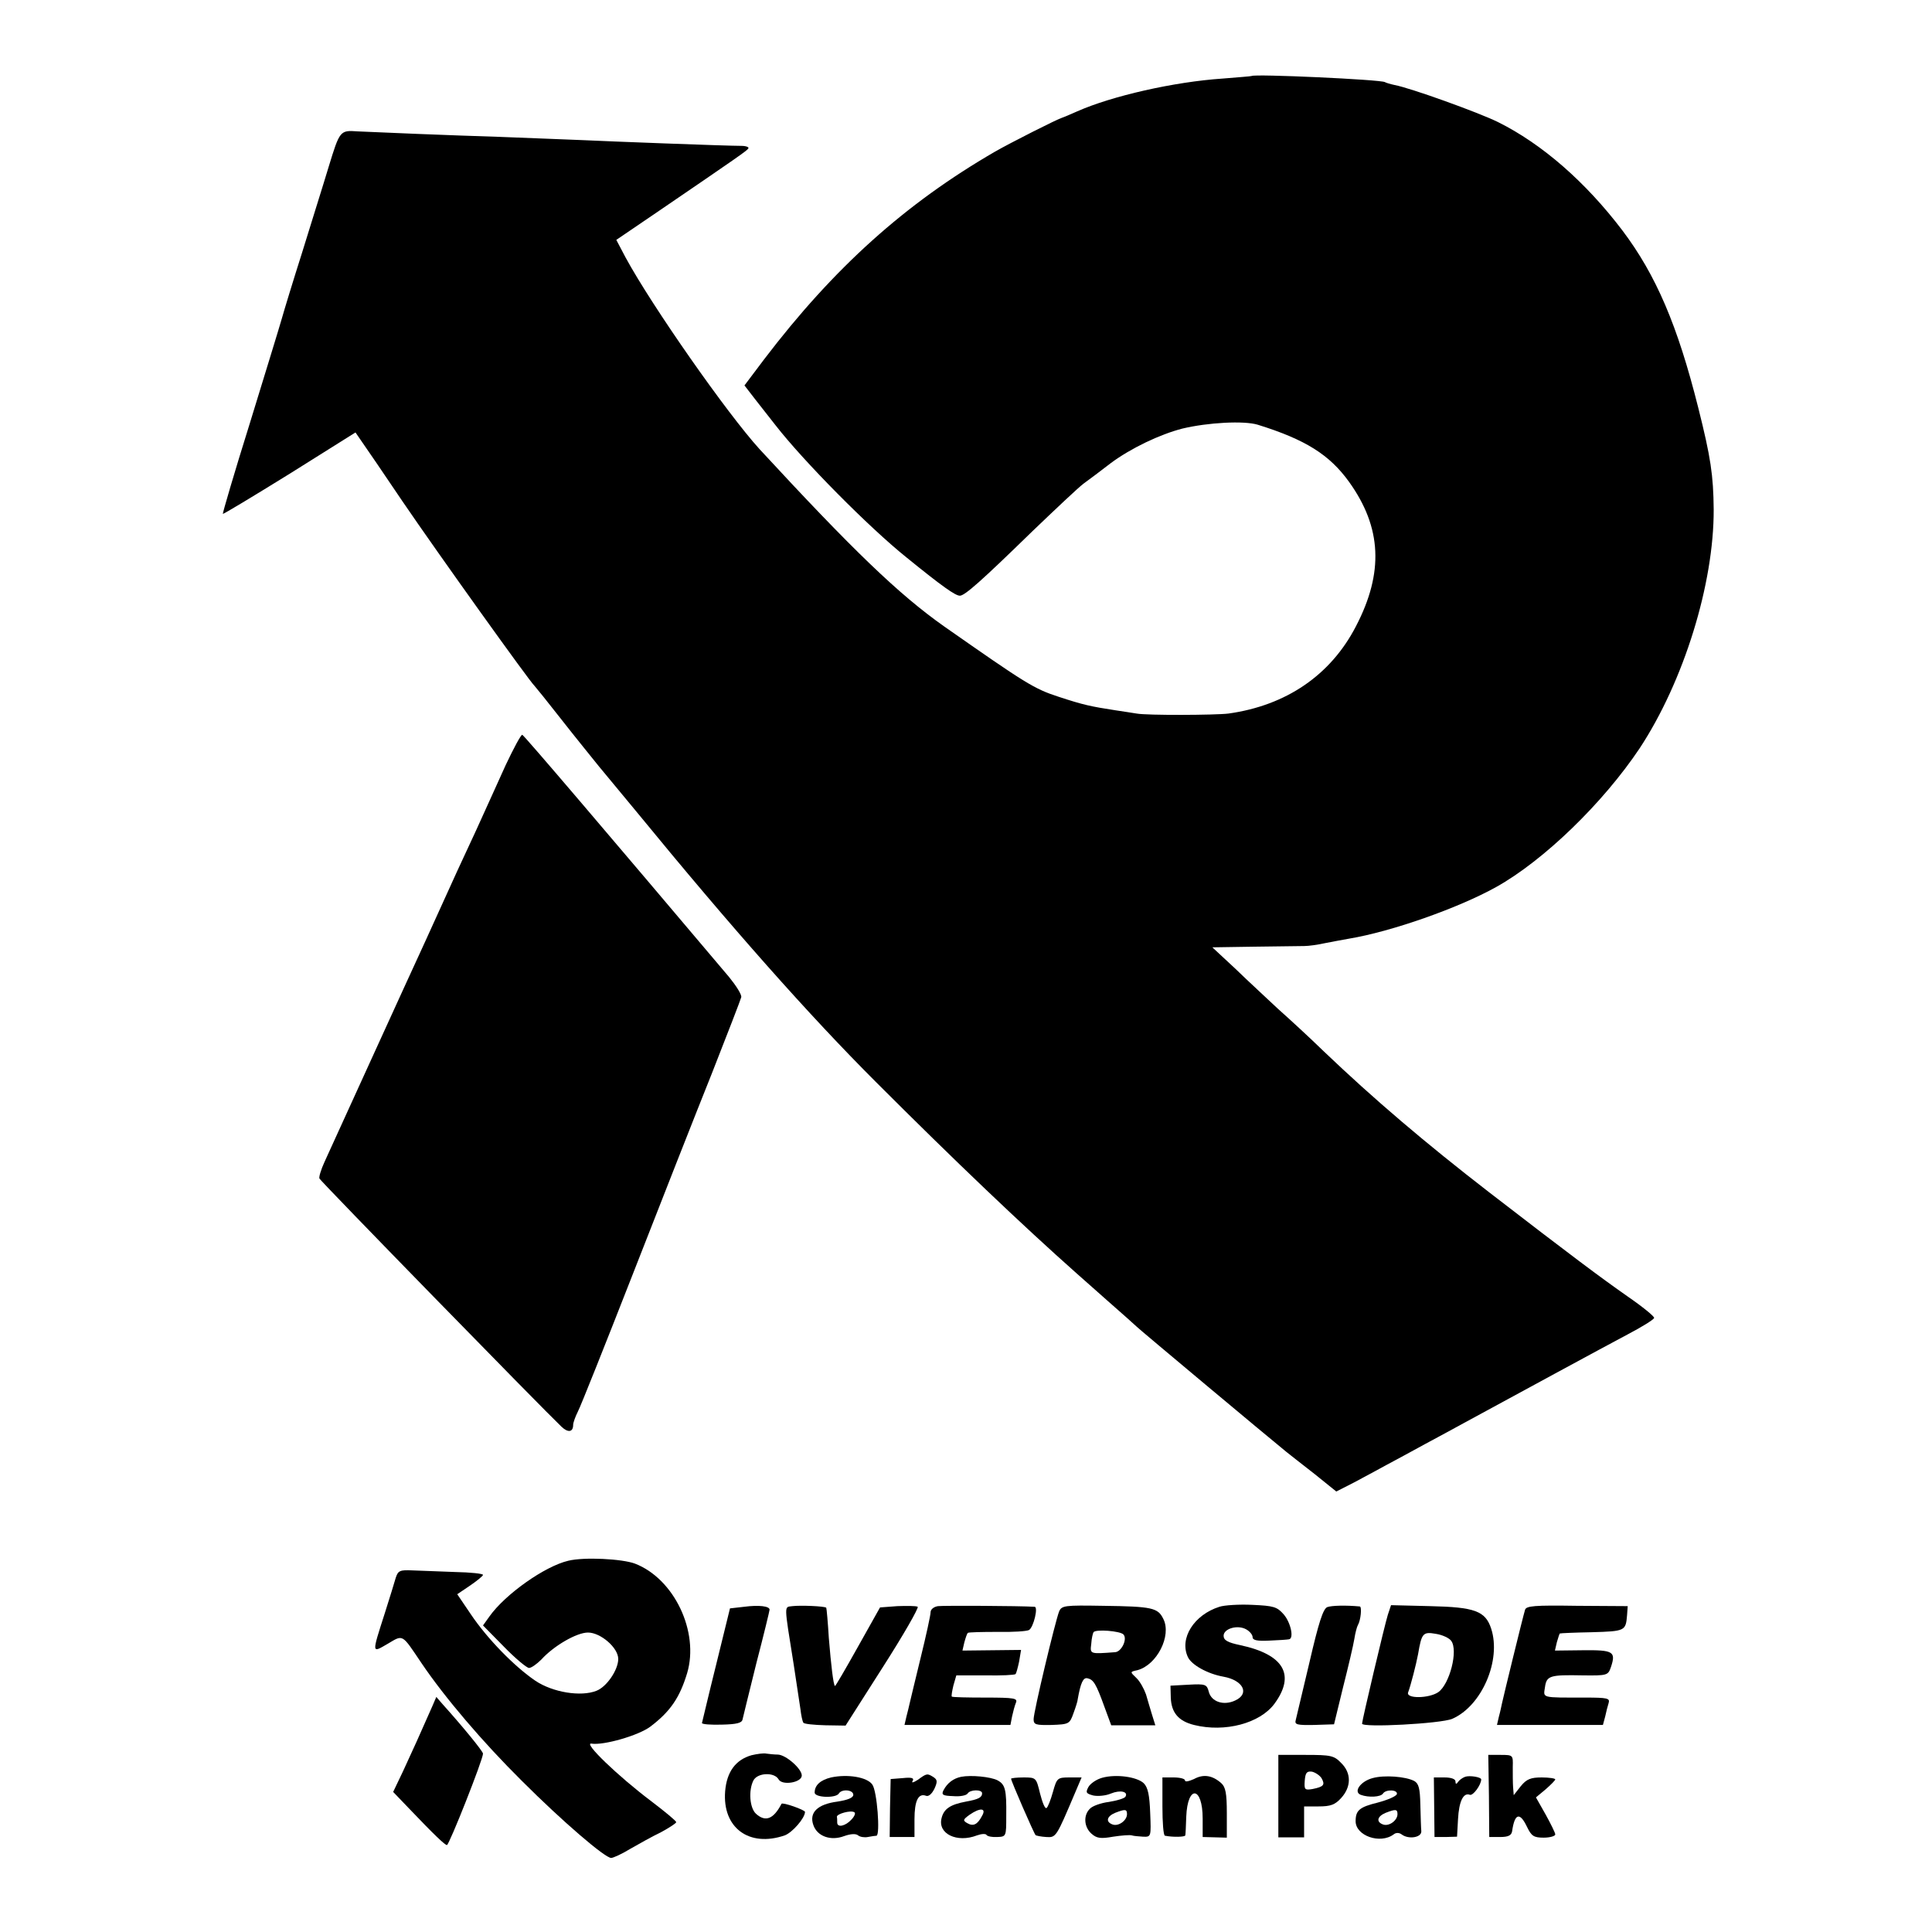 <?xml version="1.0" standalone="no"?>
<!DOCTYPE svg PUBLIC "-//W3C//DTD SVG 20010904//EN"
 "http://www.w3.org/TR/2001/REC-SVG-20010904/DTD/svg10.dtd">
<svg version="1.0" xmlns="http://www.w3.org/2000/svg"
 width="600pt" height="600pt" viewBox="0 0 600 600"
 preserveAspectRatio="xMidYMid meet">
<g transform="translate(0,600) scale(0.1,-0.1)"
fill="#000000" stroke="none">
<path d="M3887 5764 c-1 -1 -42 -4 -90 -8 -150 -10 -344 -54 -452 -102 -22
-10 -42 -18 -45 -19 -15 -4 -163 -79 -210 -106 -278 -161 -500 -360 -717 -645
l-61 -81 34 -44 c19 -24 47 -60 62 -79 87 -112 291 -318 407 -411 112 -91 152
-119 166 -119 15 0 66 45 224 199 72 69 144 137 160 149 17 12 55 41 85 64 62
46 152 89 222 107 80 19 191 25 234 12 148 -46 223 -93 284 -178 101 -141 108
-281 21 -448 -78 -151 -216 -246 -396 -271 -40 -5 -253 -6 -285 0 -14 2 -43 7
-65 10 -78 12 -101 17 -177 42 -77 25 -102 41 -355 218 -142 100 -285 238
-574 551 -101 111 -334 444 -416 595 l-29 55 125 85 c255 174 281 192 285 199
3 4 -7 8 -22 8 -47 0 -414 14 -497 18 -44 2 -159 6 -255 10 -135 4 -403 15
-440 17 -54 4 -55 2 -89 -109 -18 -60 -56 -180 -83 -268 -28 -88 -56 -180 -63
-205 -7 -25 -52 -171 -99 -324 -48 -153 -85 -280 -84 -282 2 -1 95 55 208 125
l204 128 66 -96 c36 -53 72 -106 80 -118 111 -163 396 -561 410 -573 3 -3 41
-50 84 -105 43 -55 96 -120 116 -145 21 -25 73 -88 116 -140 299 -365 537
-633 744 -840 247 -247 455 -445 624 -595 6 -5 50 -44 96 -85 47 -41 87 -77
90 -80 4 -5 413 -347 465 -389 11 -9 51 -40 88 -69 l67 -54 53 27 c28 15 75
40 102 55 28 15 82 44 120 65 39 21 93 50 120 65 149 81 440 239 510 276 44
23 81 46 82 51 2 4 -36 35 -84 68 -80 56 -174 126 -428 322 -198 153 -359 290
-515 439 -41 40 -104 98 -140 130 -35 33 -96 89 -134 126 l-71 66 130 2 c72 1
141 2 155 2 14 0 43 4 65 9 22 4 56 11 75 14 132 22 339 95 456 160 149 83
333 262 446 431 137 208 231 511 230 742 -1 106 -9 161 -48 316 -64 255 -131
412 -236 551 -114 150 -249 268 -386 336 -61 30 -272 106 -321 115 -14 3 -27
7 -30 9 -13 8 -406 26 -414 19z"/>
<path d="M1570 3623 c-24 -54 -66 -145 -92 -203 -27 -58 -53 -114 -58 -125
-43 -95 -73 -161 -100 -220 -50 -108 -290 -635 -312 -683 -11 -24 -18 -47 -16
-52 2 -7 692 -714 752 -771 20 -19 36 -17 36 6 0 7 7 26 15 42 8 15 85 208
171 428 86 220 196 500 245 622 48 122 89 228 91 236 2 8 -16 36 -38 63 -372
440 -636 750 -642 752 -4 1 -27 -42 -52 -95z"/>
<path d="M1765 1153 c-73 -17 -196 -104 -245 -173 l-20 -28 65 -66 c35 -36 71
-66 78 -66 7 0 24 12 38 26 39 43 110 84 145 84 39 0 94 -47 94 -82 0 -34 -36
-87 -68 -99 -48 -19 -135 -5 -189 31 -65 44 -150 131 -201 207 l-42 62 40 27
c22 15 40 30 40 33 0 4 -39 8 -87 9 -49 2 -108 4 -132 5 -39 2 -45 -1 -52 -23
-4 -14 -19 -63 -34 -110 -41 -128 -41 -124 9 -95 49 29 43 32 105 -60 73 -108
191 -246 311 -365 128 -128 259 -240 278 -240 6 0 33 12 59 28 26 15 69 39 96
52 26 14 47 28 47 31 0 4 -34 32 -76 64 -105 79 -215 185 -187 180 37 -6 146
25 183 53 62 47 91 90 114 166 38 128 -40 293 -162 340 -40 15 -158 21 -207 9z"/>
<path d="M2311 1010 l-44 -5 -43 -175 c-24 -96 -43 -178 -44 -181 0 -4 28 -6
62 -5 45 1 62 5 64 16 2 8 21 87 43 175 23 88 41 163 41 166 0 11 -33 15 -79
9z"/>
<path d="M2461 1012 c-26 -4 -27 12 4 -182 9 -58 18 -120 21 -139 2 -18 6 -37
9 -41 2 -4 33 -7 68 -8 l63 -1 116 182 c64 100 112 184 108 187 -5 3 -33 3
-63 2 l-54 -4 -69 -123 c-38 -68 -70 -123 -71 -121 -5 4 -12 64 -19 149 -3 50
-7 93 -8 94 -4 5 -81 8 -105 5z"/>
<path d="M2913 1012 c-13 -2 -23 -10 -23 -19 0 -9 -14 -73 -31 -142 -17 -69
-32 -133 -34 -141 -2 -8 -6 -27 -10 -41 l-6 -26 164 0 165 0 5 26 c3 14 8 33
12 43 6 14 -5 16 -95 16 -55 0 -102 1 -104 3 -2 2 1 18 5 35 l9 31 90 0 c49
-1 91 1 94 4 2 2 7 20 11 39 l6 36 -91 -1 -91 -1 6 26 c4 14 8 27 11 29 2 2
43 3 91 3 49 -1 93 2 99 6 14 9 29 72 17 72 -48 3 -283 4 -300 2z"/>
<path d="M3289 995 c-12 -31 -79 -311 -79 -334 0 -17 6 -19 56 -18 54 2 56 3
68 37 7 19 13 38 13 43 9 51 17 68 30 65 19 -4 27 -17 53 -89 l21 -57 68 0 69
0 -10 32 c-5 17 -14 46 -19 64 -6 17 -19 41 -30 51 -20 19 -20 19 3 24 61 16
107 107 81 159 -17 35 -34 39 -188 41 -119 2 -128 1 -136 -18z m200 -71 c13
-14 -6 -54 -26 -55 -79 -6 -78 -6 -74 26 1 17 5 33 7 36 6 10 83 4 93 -7z"/>
<path d="M3787 1010 c-79 -25 -125 -98 -98 -156 11 -24 60 -52 110 -61 62 -11
83 -53 37 -74 -36 -17 -74 -4 -82 27 -6 23 -10 25 -63 22 l-56 -3 1 -38 c2
-46 24 -72 72 -84 96 -24 205 5 250 66 66 90 29 153 -107 182 -38 8 -51 15
-51 29 0 22 43 35 70 20 11 -6 20 -17 20 -24 0 -10 14 -13 53 -11 28 1 55 3
60 4 16 2 6 51 -16 77 -21 24 -31 27 -98 30 -41 2 -87 -1 -102 -6z"/>
<path d="M4122 1009 c-13 -5 -27 -49 -55 -170 -21 -90 -41 -171 -43 -181 -4
-14 4 -16 57 -15 l62 2 28 115 c16 63 32 131 35 150 3 19 8 38 11 43 9 15 13
57 6 58 -43 4 -87 3 -101 -2z"/>
<path d="M4310 985 c-10 -32 -80 -328 -80 -338 0 -13 245 0 280 15 92 40 153
182 121 280 -18 55 -51 67 -190 70 l-121 3 -10 -30z m197 -81 c22 -30 -5 -134
-40 -159 -29 -20 -101 -21 -94 -1 8 21 25 87 31 119 11 65 15 70 55 63 20 -3
42 -13 48 -22z"/>
<path d="M4736 1000 c-7 -23 -67 -269 -71 -288 -2 -9 -6 -29 -10 -43 l-6 -26
165 0 164 0 7 26 c3 14 8 34 11 43 4 14 -5 16 -73 16 -138 0 -130 -2 -125 32
5 36 15 39 116 37 78 -1 80 0 89 26 16 48 7 53 -87 52 l-87 -1 6 26 c4 14 8
26 9 27 1 1 46 3 100 4 103 3 105 4 109 53 l2 28 -158 1 c-132 2 -158 0 -161
-13z"/>
<path d="M1343 702 c-36 -82 -64 -144 -91 -202 l-31 -65 47 -49 c83 -87 114
-116 120 -116 7 0 113 268 112 284 0 7 -62 83 -125 153 l-20 23 -12 -28z"/>
<path d="M2334 549 c-49 -14 -77 -51 -82 -112 -9 -113 74 -175 185 -137 24 9
63 54 63 73 0 6 -70 31 -73 25 -25 -48 -50 -57 -79 -31 -20 18 -24 73 -8 104
13 24 65 26 78 3 11 -20 72 -10 72 12 0 21 -49 64 -74 65 -12 0 -28 2 -36 3
-8 2 -29 -1 -46 -5z"/>
<path d="M3970 422 l0 -128 40 0 40 0 0 48 0 48 45 0 c37 0 51 5 70 26 32 35
32 78 0 109 -22 23 -32 25 -110 25 l-85 0 0 -128z m134 56 c12 -21 7 -27 -28
-34 -24 -4 -26 -2 -24 26 2 24 6 30 22 28 10 -2 24 -11 30 -20z"/>
<path d="M4624 423 l1 -128 34 0 c25 0 35 5 37 18 8 56 24 60 46 14 14 -29 21
-34 52 -34 20 0 36 5 36 10 0 5 -14 33 -30 62 l-30 53 30 25 c16 14 30 28 30
31 0 3 -19 6 -42 6 -34 0 -47 -5 -65 -27 l-22 -28 -2 25 c-1 14 -1 42 -1 63 1
36 1 37 -37 37 l-39 0 2 -127z"/>
<path d="M2581 480 c-33 -8 -51 -24 -51 -47 0 -16 66 -18 75 -3 9 15 45 12 45
-4 0 -9 -17 -16 -49 -21 -62 -8 -89 -34 -75 -73 12 -35 54 -50 96 -34 20 7 36
8 43 2 6 -5 20 -7 30 -5 11 2 23 4 27 4 12 2 2 139 -13 159 -16 23 -76 33
-128 22z m63 -131 c-18 -20 -44 -26 -44 -9 0 6 0 13 -1 18 0 9 43 21 54 14 5
-2 1 -13 -9 -23z"/>
<path d="M2851 473 c-14 -9 -21 -11 -17 -4 6 9 -2 12 -30 9 l-38 -3 -2 -90 -1
-90 38 0 39 0 0 55 c0 58 12 82 36 73 8 -3 18 6 26 22 10 22 9 28 -3 36 -19
12 -21 12 -48 -8z"/>
<path d="M2985 482 c-24 -5 -43 -19 -55 -42 -7 -14 -2 -17 30 -18 21 -2 41 2
45 8 8 13 45 13 45 1 0 -13 -11 -19 -50 -26 -48 -9 -69 -22 -76 -52 -12 -48
48 -77 110 -53 14 5 28 6 30 1 3 -4 18 -7 33 -6 28 1 28 2 28 66 1 81 -3 97
-27 110 -21 11 -82 17 -113 11z m65 -121 c-14 -27 -27 -34 -46 -23 -14 8 -14
11 7 26 33 23 53 21 39 -3z"/>
<path d="M3423 479 c-18 -5 -37 -18 -43 -29 -9 -17 -7 -20 15 -26 14 -3 39 -1
55 6 29 12 55 6 45 -10 -3 -5 -26 -12 -51 -16 -25 -3 -52 -13 -59 -21 -21 -20
-19 -57 5 -78 16 -14 28 -16 67 -9 26 4 53 6 58 4 6 -2 21 -3 35 -4 25 -1 25
0 22 74 -2 55 -7 79 -20 92 -21 20 -86 29 -129 17z m77 -113 c0 -20 -27 -39
-45 -32 -22 8 -18 25 8 36 31 12 37 12 37 -4z"/>
<path d="M3708 475 c-16 -7 -28 -10 -28 -4 0 5 -16 9 -35 9 l-35 0 0 -90 c0
-49 3 -91 8 -91 25 -5 62 -4 63 1 1 3 2 29 3 58 4 100 51 95 51 -6 l0 -57 38
-1 37 -1 0 77 c0 61 -4 80 -17 92 -28 25 -56 29 -85 13z"/>
<path d="M4263 478 c-38 -10 -61 -43 -37 -52 24 -9 62 -7 69 4 9 14 47 12 43
-2 -3 -7 -29 -18 -59 -26 -57 -14 -69 -24 -69 -58 0 -45 76 -72 118 -41 7 6
17 6 25 0 21 -16 62 -10 61 10 -1 9 -2 46 -3 82 -1 51 -5 66 -19 74 -27 14
-93 19 -129 9z m77 -112 c0 -20 -27 -39 -45 -32 -22 8 -18 25 8 36 31 12 37
12 37 -4z"/>
<path d="M4550 482 c-8 -3 -18 -10 -22 -16 -5 -8 -8 -7 -8 2 0 7 -13 12 -34
12 l-33 0 1 -92 1 -93 35 0 35 1 3 54 c3 57 17 84 37 76 10 -3 35 31 35 48 0
7 -36 13 -50 8z"/>
<path d="M3140 476 c0 -7 71 -170 76 -175 2 -2 17 -5 33 -6 31 -2 31 -1 90
138 l20 47 -38 0 c-37 0 -39 -2 -51 -45 -7 -25 -16 -48 -20 -50 -5 -3 -13 18
-20 45 -12 49 -12 50 -51 50 -21 0 -39 -2 -39 -4z"/>
</g>
</svg>
